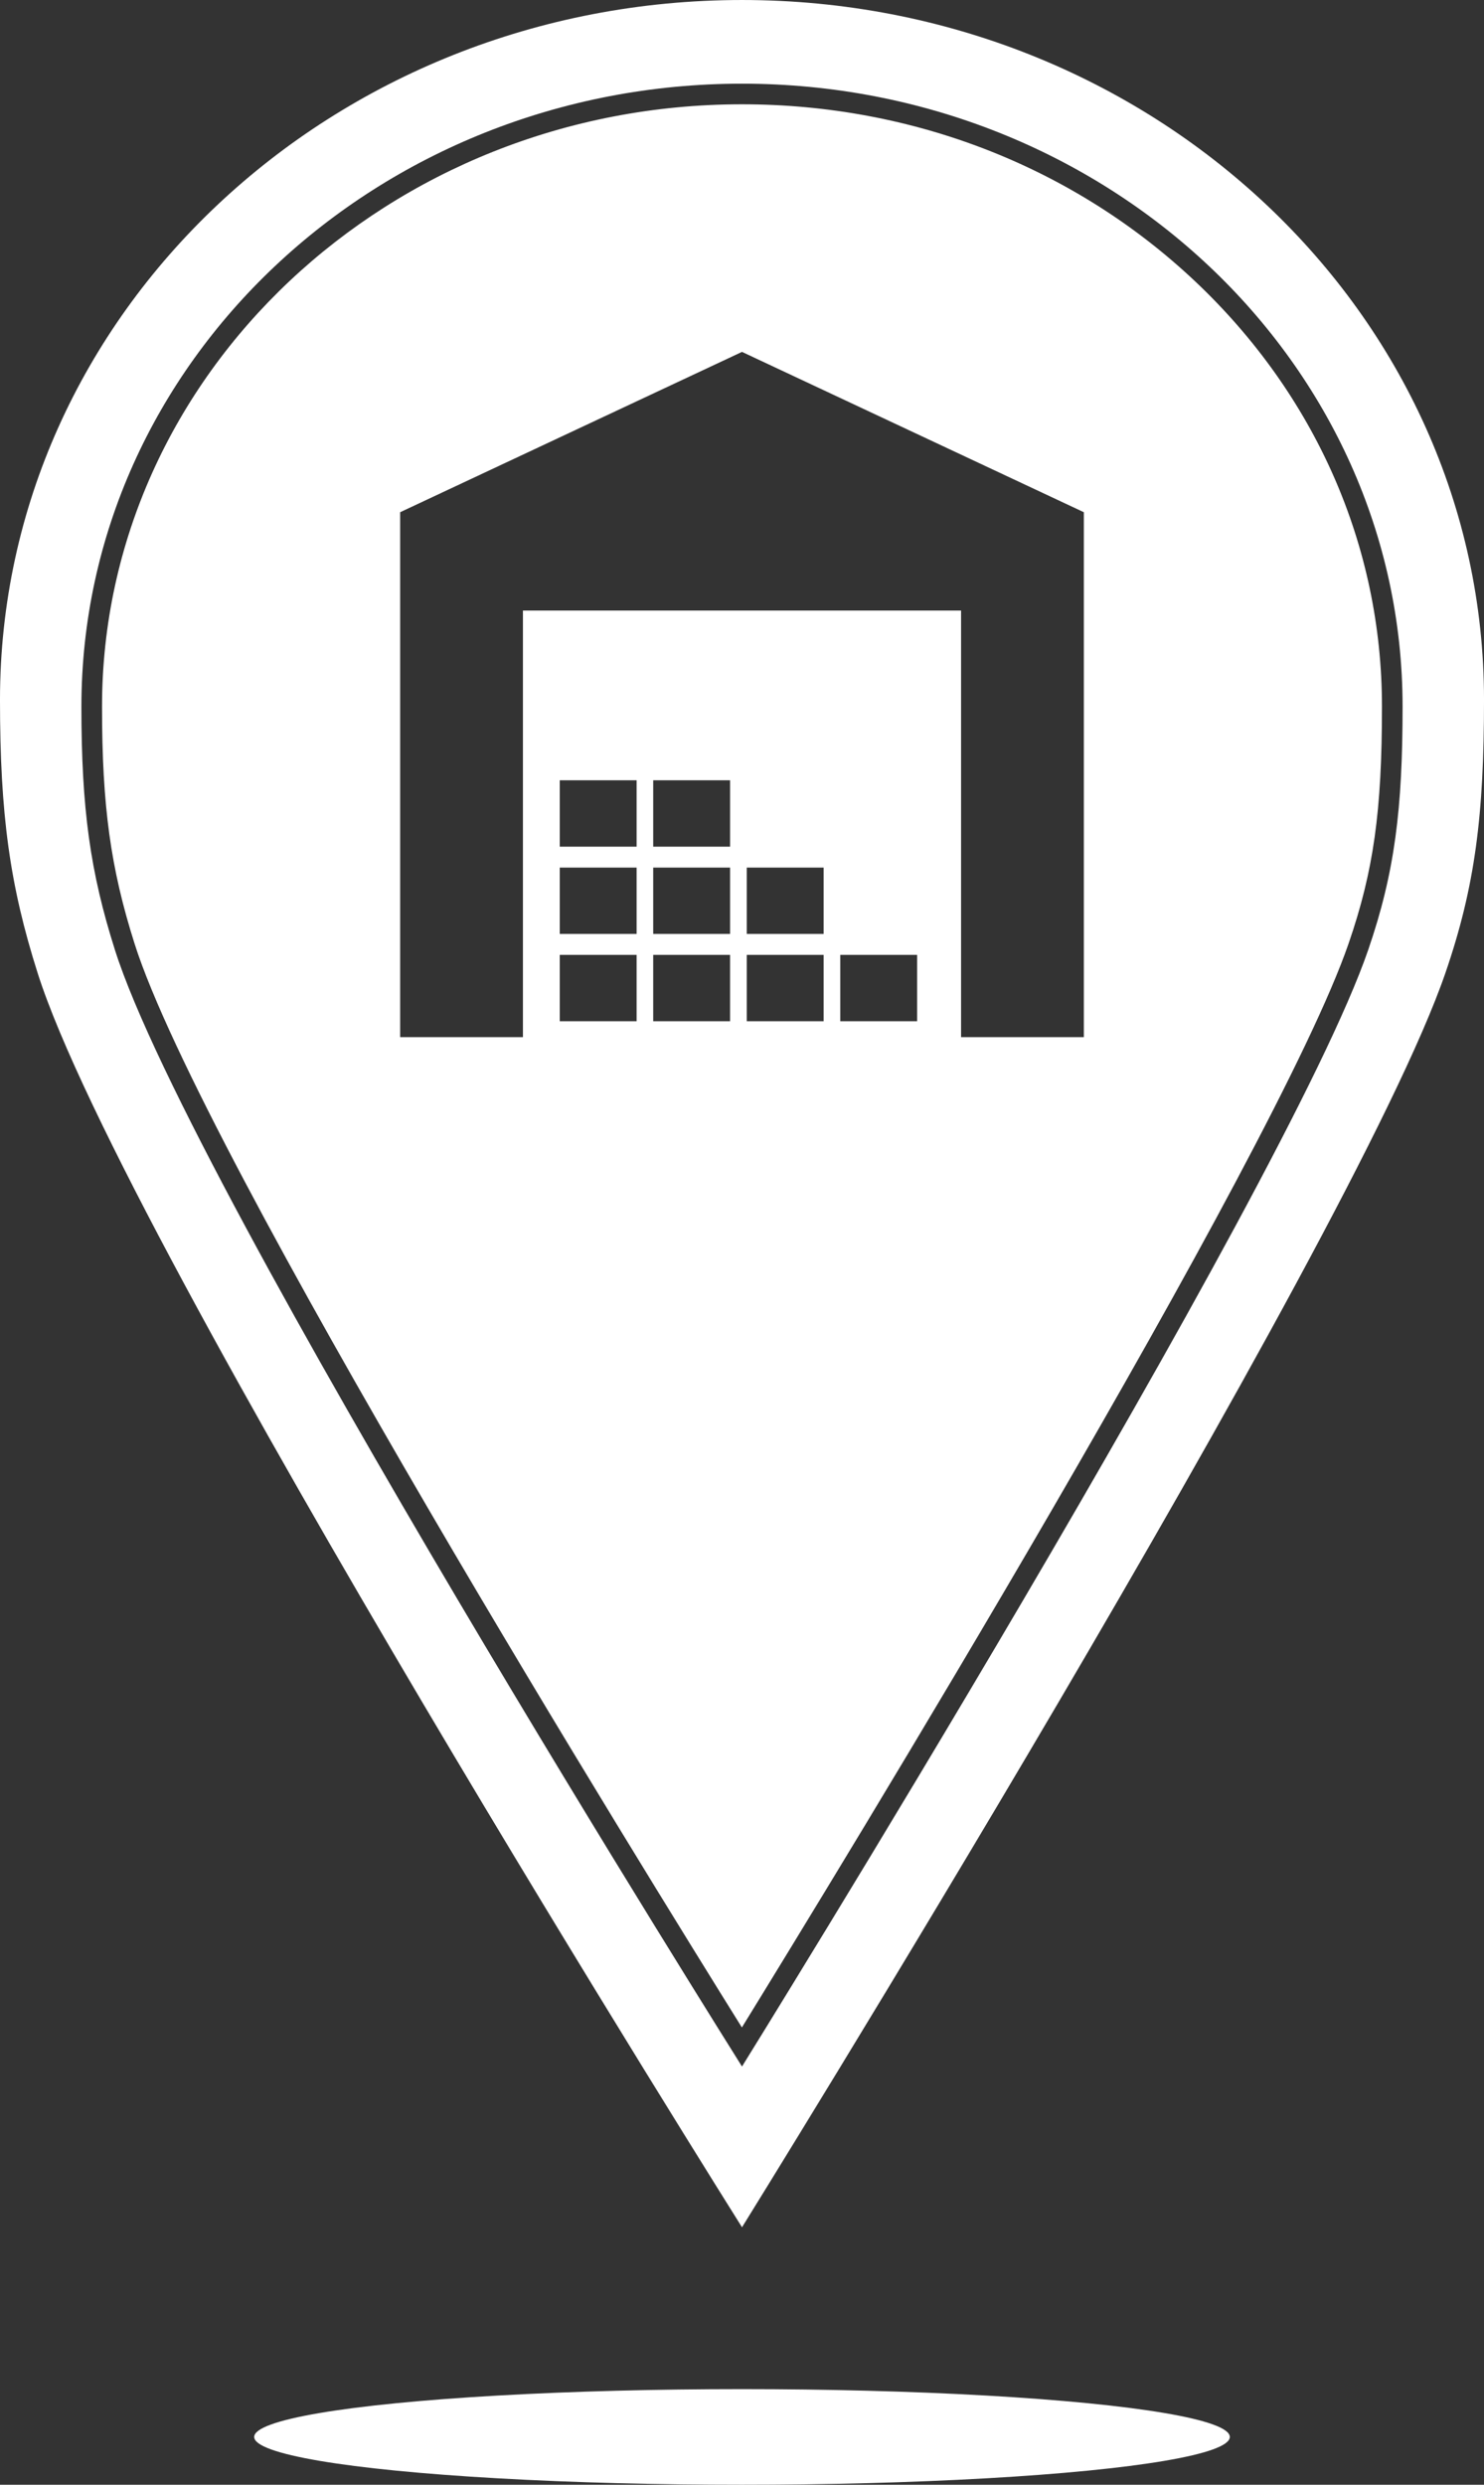 <?xml version="1.0" encoding="UTF-8"?>
<svg id="Layer_1" xmlns="http://www.w3.org/2000/svg" version="1.1" viewBox="0 0 298.13 498.902">
  <rect x="0" y="0" width="298.13" height="498.902" fill="#333333" stroke="none"/>
  <!-- Generator: Adobe Illustrator 29.2.1, SVG Export Plug-In . SVG Version: 2.1.0 Build 116)  -->
  <ellipse cx="149.065" cy="489.301" rx="98" ry="9.6" fill="#fff"/>
  <path d="M149.065.001C66.794.001.003,62.881-.001,140.501c-.001,23.052,1.977,37.295,7.571,54.9,17.322,54.515,141.496,251.8,141.496,251.8,0,0,122.525-197.284,141.296-251.8,6.018-17.476,7.769-31.848,7.77-54.9C298.135,62.881,231.336.001,149.065.001ZM274.856,190.758c-16.711,48.533-125.791,224.167-125.791,224.167,0,0-110.548-175.635-125.968-224.167-4.98-15.673-6.741-28.353-6.74-48.875.003-69.102,59.465-125.081,132.708-125.081s132.712,55.98,132.708,125.081c-.001,20.522-1.56,33.317-6.917,48.875Z" fill="#fff"/>
  <path d="M240.047,56.442c-24.298-22.893-56.61-35.501-90.982-35.501-70.889,0-128.564,54.254-128.567,120.941-.001,19.947,1.712,32.409,6.545,47.621,13.54,42.615,103.016,187.153,121.999,217.579,18.778-30.476,107.208-175.011,121.898-217.673,5.002-14.528,6.691-26.521,6.692-47.527.002-32.26-13.346-62.603-37.585-85.44ZM127.892,205.049h-15.439v-13.326h15.439v13.326ZM127.892,187.522h-15.439v-13.326h15.439v13.326ZM127.892,169.995h-15.439v-13.326h15.439v13.326ZM146.666,205.049h-15.439v-13.326h15.439v13.326ZM146.667,187.522h-15.439v-13.326h15.439v13.326ZM146.667,169.995h-15.439v-13.326h15.439v13.326ZM165.467,205.049h-15.439v-13.326h15.439v13.326ZM165.467,187.522h-15.439v-13.326h15.439v13.326ZM184.242,205.049h-15.439v-13.326h15.439v13.326ZM217.74,208.248h-24.664v-85.656h-88.022v85.656h-24.664v-105.402l68.675-32.19,68.675,32.19v16.392h0v89.01Z" fill="#fff"/>
</svg>